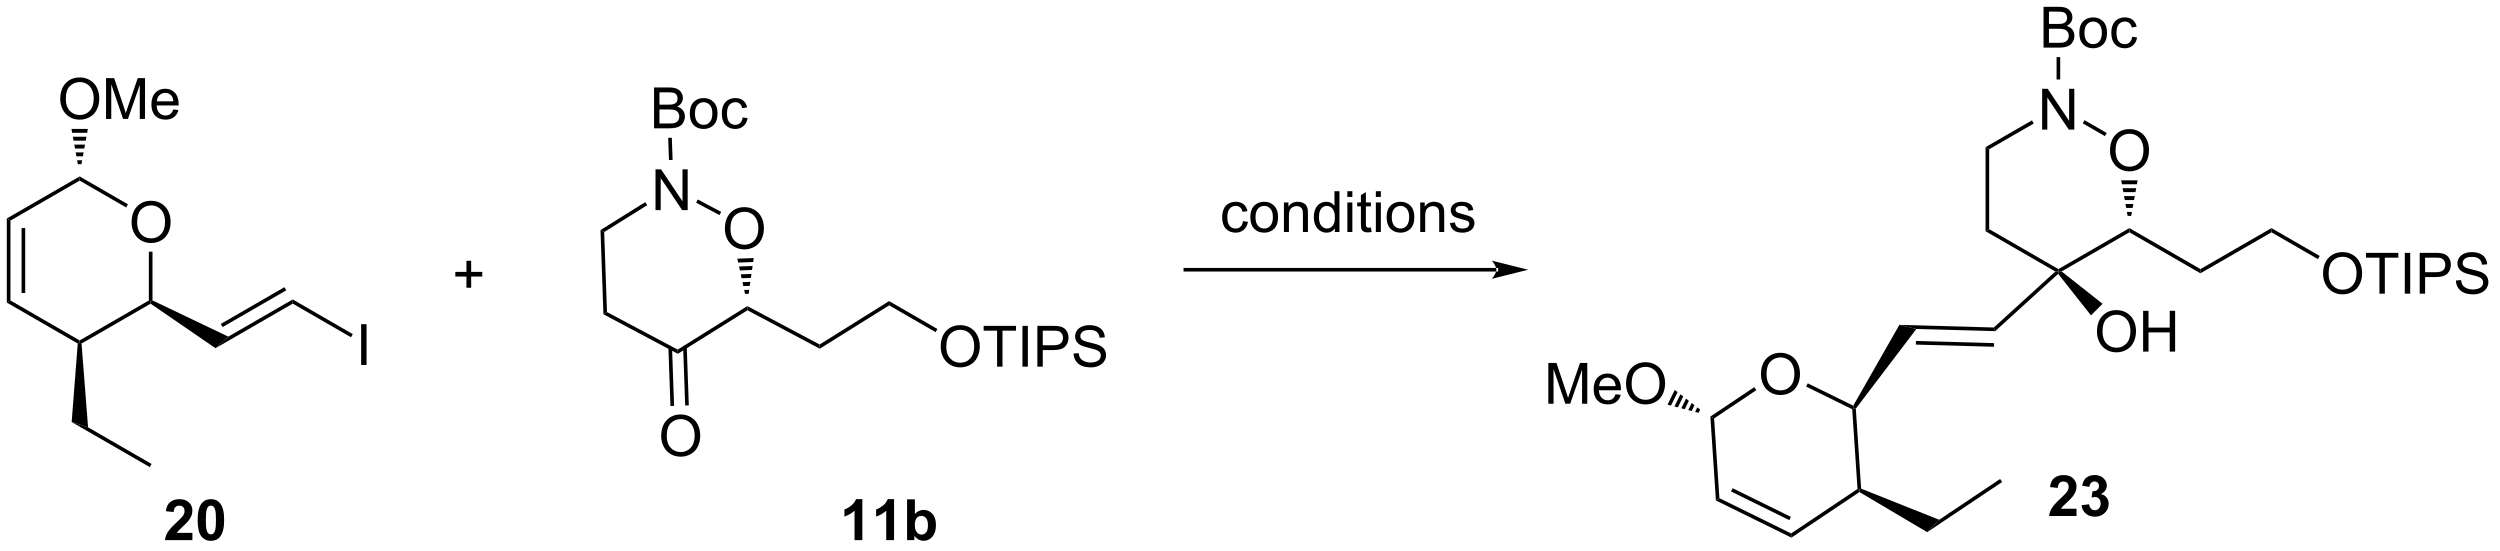 <?xml version="1.0" encoding="UTF-8"?>
<!DOCTYPE svg PUBLIC '-//W3C//DTD SVG 1.0//EN'
          'http://www.w3.org/TR/2001/REC-SVG-20010904/DTD/svg10.dtd'>
<svg stroke-dasharray="none" shape-rendering="auto" xmlns="http://www.w3.org/2000/svg" font-family="'Dialog'" text-rendering="auto" width="481" fill-opacity="1" color-interpolation="auto" color-rendering="auto" preserveAspectRatio="xMidYMid meet" font-size="12px" viewBox="0 0 481 106" fill="black" xmlns:xlink="http://www.w3.org/1999/xlink" stroke="black" image-rendering="auto" stroke-miterlimit="10" stroke-linecap="square" stroke-linejoin="miter" font-style="normal" stroke-width="1" height="106" stroke-dashoffset="0" font-weight="normal" stroke-opacity="1"
><!--Generated by the Batik Graphics2D SVG Generator--><defs id="genericDefs"
  /><g
  ><defs id="defs1"
    ><clipPath clipPathUnits="userSpaceOnUse" id="clipPath1"
      ><path d="M0.633 1.583 L360.845 1.583 L360.845 80.668 L0.633 80.668 L0.633 1.583 Z"
      /></clipPath
      ><clipPath clipPathUnits="userSpaceOnUse" id="clipPath2"
      ><path d="M46.307 44.865 L46.307 121.751 L396.503 121.751 L396.503 44.865 Z"
      /></clipPath
    ></defs
    ><g transform="scale(1.333,1.333) translate(-0.633,-1.583) matrix(1.029,0,0,1.029,-46.999,-44.565)"
    ><path d="M64.745 76.049 Q64.745 74.622 65.51 73.817 Q66.276 73.01 67.487 73.01 Q68.279 73.01 68.914 73.39 Q69.552 73.768 69.885 74.445 Q70.221 75.122 70.221 75.981 Q70.221 76.854 69.87 77.541 Q69.518 78.229 68.872 78.583 Q68.229 78.937 67.482 78.937 Q66.674 78.937 66.037 78.546 Q65.401 78.153 65.073 77.479 Q64.745 76.802 64.745 76.049 ZM65.526 76.059 Q65.526 77.096 66.081 77.692 Q66.638 78.286 67.479 78.286 Q68.333 78.286 68.885 77.684 Q69.44 77.083 69.44 75.979 Q69.44 75.278 69.203 74.757 Q68.966 74.236 68.51 73.95 Q68.057 73.661 67.49 73.661 Q66.685 73.661 66.104 74.216 Q65.526 74.768 65.526 76.059 Z" stroke="none" clip-path="url(#clipPath2)"
    /></g
    ><g transform="matrix(1.371,0,0,1.371,-63.509,-61.531)"
    ><path d="M47.279 75.541 L47.79 75.835 L47.79 87.049 L47.279 87.344 ZM49.351 76.884 L49.351 86.001 L49.861 86.001 L49.861 76.884 Z" stroke="none" clip-path="url(#clipPath2)"
    /></g
    ><g transform="matrix(1.371,0,0,1.371,-63.509,-61.531)"
    ><path d="M47.279 87.344 L47.79 87.049 L57.501 92.656 L57.501 92.951 L57.235 93.092 Z" stroke="none" clip-path="url(#clipPath2)"
    /></g
    ><g transform="matrix(1.371,0,0,1.371,-63.509,-61.531)"
    ><path d="M57.767 93.092 L57.501 92.951 L57.501 92.656 L67.213 87.049 L67.468 87.197 L67.457 87.498 Z" stroke="none" clip-path="url(#clipPath2)"
    /></g
    ><g transform="matrix(1.371,0,0,1.371,-63.509,-61.531)"
    ><path d="M67.723 87.037 L67.468 87.197 L67.213 87.049 L67.213 80.194 L67.723 80.194 Z" stroke="none" clip-path="url(#clipPath2)"
    /></g
    ><g transform="matrix(1.371,0,0,1.371,-63.509,-61.531)"
    ><path d="M64.278 73.552 L64.023 73.994 L57.501 70.228 L57.501 69.639 Z" stroke="none" clip-path="url(#clipPath2)"
    /></g
    ><g transform="matrix(1.371,0,0,1.371,-63.509,-61.531)"
    ><path d="M57.501 69.639 L57.501 70.228 L47.79 75.835 L47.279 75.541 Z" stroke="none" clip-path="url(#clipPath2)"
    /></g
    ><g transform="matrix(1.371,0,0,1.371,-63.509,-61.531)"
    ><path d="M54.778 58.786 Q54.778 57.359 55.544 56.554 Q56.309 55.747 57.52 55.747 Q58.312 55.747 58.947 56.127 Q59.585 56.505 59.919 57.182 Q60.255 57.859 60.255 58.718 Q60.255 59.591 59.903 60.278 Q59.551 60.966 58.906 61.32 Q58.262 61.674 57.515 61.674 Q56.708 61.674 56.07 61.283 Q55.434 60.89 55.106 60.216 Q54.778 59.538 54.778 58.786 ZM55.559 58.796 Q55.559 59.833 56.114 60.429 Q56.671 61.023 57.512 61.023 Q58.367 61.023 58.919 60.421 Q59.473 59.82 59.473 58.716 Q59.473 58.015 59.236 57.494 Q58.999 56.973 58.544 56.687 Q58.09 56.398 57.523 56.398 Q56.718 56.398 56.137 56.953 Q55.559 57.505 55.559 58.796 ZM61.206 61.575 L61.206 55.848 L62.347 55.848 L63.704 59.903 Q63.891 60.468 63.977 60.749 Q64.074 60.437 64.282 59.833 L65.652 55.848 L66.673 55.848 L66.673 61.575 L65.941 61.575 L65.941 56.781 L64.277 61.575 L63.594 61.575 L61.938 56.7 L61.938 61.575 L61.206 61.575 ZM70.644 60.239 L71.371 60.328 Q71.199 60.966 70.732 61.317 Q70.269 61.669 69.548 61.669 Q68.636 61.669 68.102 61.109 Q67.571 60.546 67.571 59.536 Q67.571 58.489 68.11 57.911 Q68.649 57.333 69.508 57.333 Q70.339 57.333 70.865 57.901 Q71.394 58.466 71.394 59.492 Q71.394 59.554 71.391 59.679 L68.298 59.679 Q68.337 60.364 68.683 60.729 Q69.032 61.091 69.55 61.091 Q69.938 61.091 70.212 60.888 Q70.485 60.684 70.644 60.239 ZM68.337 59.101 L70.652 59.101 Q70.605 58.578 70.386 58.317 Q70.05 57.911 69.516 57.911 Q69.032 57.911 68.701 58.236 Q68.371 58.559 68.337 59.101 Z" stroke="none" clip-path="url(#clipPath2)"
    /></g
    ><g transform="matrix(1.371,0,0,1.371,-63.509,-61.531)"
    ><path d="M57.246 67.921 L57.147 67.371 L57.856 67.371 L57.757 67.921 ZM57.047 66.821 L56.948 66.271 L58.055 66.271 L57.956 66.821 ZM56.848 65.721 L56.749 65.171 L58.254 65.171 L58.155 65.721 ZM56.649 64.621 L56.55 64.071 L58.453 64.071 L58.354 64.621 ZM56.45 63.521 L56.35 62.971 L58.652 62.971 L58.553 63.521 Z" stroke="none" clip-path="url(#clipPath2)"
    /></g
    ><g transform="matrix(1.371,0,0,1.371,-63.509,-61.531)"
    ><path d="M57.235 93.092 L57.501 92.951 L57.767 93.092 L58.682 104.847 L56.378 104.106 Z" stroke="none" clip-path="url(#clipPath2)"
    /></g
    ><g transform="matrix(1.371,0,0,1.371,-63.509,-61.531)"
    ><path d="M56.378 104.106 L58.682 104.847 L67.596 109.993 L67.341 110.435 Z" stroke="none" clip-path="url(#clipPath2)"
    /></g
    ><g transform="matrix(1.371,0,0,1.371,-63.509,-61.531)"
    ><path d="M67.457 87.498 L67.468 87.197 L67.723 87.037 L78.361 92.122 L76.567 93.747 Z" stroke="none" clip-path="url(#clipPath2)"
    /></g
    ><g transform="matrix(1.371,0,0,1.371,-63.509,-61.531)"
    ><path d="M73.323 119.659 L73.323 120.68 L69.476 120.68 Q69.539 120.102 69.851 119.584 Q70.164 119.065 71.086 118.211 Q71.828 117.518 71.995 117.274 Q72.221 116.933 72.221 116.602 Q72.221 116.235 72.023 116.037 Q71.828 115.839 71.479 115.839 Q71.135 115.839 70.932 116.047 Q70.729 116.253 70.698 116.735 L69.604 116.625 Q69.703 115.719 70.219 115.326 Q70.734 114.93 71.508 114.93 Q72.354 114.93 72.838 115.388 Q73.323 115.844 73.323 116.524 Q73.323 116.909 73.185 117.261 Q73.047 117.61 72.745 117.992 Q72.547 118.245 72.026 118.722 Q71.508 119.198 71.367 119.354 Q71.229 119.511 71.143 119.659 L73.323 119.659 ZM75.92 114.93 Q76.754 114.93 77.222 115.524 Q77.78 116.227 77.78 117.854 Q77.78 119.479 77.217 120.19 Q76.754 120.779 75.92 120.779 Q75.085 120.779 74.572 120.136 Q74.061 119.492 74.061 117.844 Q74.061 116.227 74.624 115.516 Q75.09 114.93 75.92 114.93 ZM75.92 115.839 Q75.722 115.839 75.566 115.966 Q75.41 116.094 75.324 116.422 Q75.21 116.847 75.21 117.854 Q75.21 118.862 75.311 119.24 Q75.413 119.617 75.566 119.742 Q75.722 119.867 75.92 119.867 Q76.121 119.867 76.277 119.74 Q76.433 119.612 76.519 119.284 Q76.631 118.862 76.631 117.854 Q76.631 116.847 76.53 116.472 Q76.428 116.094 76.275 115.966 Q76.121 115.839 75.92 115.839 Z" stroke="none" clip-path="url(#clipPath2)"
    /></g
    ><g transform="matrix(1.371,0,0,1.371,-63.509,-61.531)"
    ><path d="M130.591 77.169 L131.112 77.445 L131.505 88.672 L131.005 88.984 Z" stroke="none" clip-path="url(#clipPath2)"
    /></g
    ><g transform="matrix(1.371,0,0,1.371,-63.509,-61.531)"
    ><path d="M131.005 88.984 L131.505 88.672 L141.424 93.945 L141.444 94.534 Z" stroke="none" clip-path="url(#clipPath2)"
    /></g
    ><g transform="matrix(1.371,0,0,1.371,-63.509,-61.531)"
    ><path d="M141.444 94.534 L141.424 93.945 L151.2 87.835 L151.22 88.424 Z" stroke="none" clip-path="url(#clipPath2)"
    /></g
    ><g transform="matrix(1.371,0,0,1.371,-63.509,-61.531)"
    ><path d="M151.22 88.424 L151.2 87.835 L161.344 93.228 L161.365 93.817 Z" stroke="none" clip-path="url(#clipPath2)"
    /></g
    ><g transform="matrix(1.371,0,0,1.371,-63.509,-61.531)"
    ><path d="M139.113 106.082 Q139.113 104.655 139.878 103.851 Q140.644 103.043 141.855 103.043 Q142.647 103.043 143.282 103.424 Q143.92 103.801 144.253 104.478 Q144.589 105.155 144.589 106.015 Q144.589 106.887 144.238 107.575 Q143.886 108.262 143.24 108.616 Q142.597 108.97 141.85 108.97 Q141.042 108.97 140.405 108.58 Q139.769 108.186 139.441 107.512 Q139.113 106.835 139.113 106.082 ZM139.894 106.093 Q139.894 107.129 140.449 107.726 Q141.006 108.319 141.847 108.319 Q142.701 108.319 143.253 107.718 Q143.808 107.116 143.808 106.012 Q143.808 105.311 143.571 104.791 Q143.334 104.27 142.878 103.983 Q142.425 103.694 141.858 103.694 Q141.053 103.694 140.472 104.249 Q139.894 104.801 139.894 106.093 Z" stroke="none" clip-path="url(#clipPath2)"
    /></g
    ><g transform="matrix(1.371,0,0,1.371,-63.509,-61.531)"
    ><path d="M140.125 93.688 L140.411 101.859 L140.921 101.841 L140.635 93.67 ZM142.192 93.615 L142.478 101.787 L142.988 101.769 L142.702 93.597 Z" stroke="none" clip-path="url(#clipPath2)"
    /></g
    ><g transform="matrix(1.371,0,0,1.371,-63.509,-61.531)"
    ><path d="M161.365 93.817 L161.344 93.228 L171.092 87.135 L171.103 87.731 Z" stroke="none" clip-path="url(#clipPath2)"
    /></g
    ><g transform="matrix(1.371,0,0,1.371,-63.509,-61.531)"
    ><path d="M178.341 93.548 Q178.341 92.121 179.107 91.317 Q179.872 90.509 181.083 90.509 Q181.875 90.509 182.51 90.889 Q183.148 91.267 183.482 91.944 Q183.818 92.621 183.818 93.481 Q183.818 94.353 183.466 95.04 Q183.114 95.728 182.469 96.082 Q181.825 96.436 181.078 96.436 Q180.271 96.436 179.633 96.046 Q178.997 95.653 178.669 94.978 Q178.341 94.301 178.341 93.548 ZM179.122 93.559 Q179.122 94.595 179.677 95.192 Q180.234 95.785 181.075 95.785 Q181.93 95.785 182.482 95.184 Q183.036 94.582 183.036 93.478 Q183.036 92.778 182.799 92.257 Q182.562 91.736 182.107 91.449 Q181.654 91.16 181.086 91.16 Q180.281 91.16 179.7 91.715 Q179.122 92.267 179.122 93.559 ZM186.251 96.337 L186.251 91.285 L184.363 91.285 L184.363 90.611 L188.902 90.611 L188.902 91.285 L187.009 91.285 L187.009 96.337 L186.251 96.337 ZM189.81 96.337 L189.81 90.611 L190.568 90.611 L190.568 96.337 L189.81 96.337 ZM191.902 96.337 L191.902 90.611 L194.064 90.611 Q194.634 90.611 194.934 90.665 Q195.355 90.736 195.639 90.934 Q195.926 91.129 196.1 91.486 Q196.275 91.84 196.275 92.267 Q196.275 92.996 195.809 93.504 Q195.345 94.009 194.129 94.009 L192.66 94.009 L192.66 96.337 L191.902 96.337 ZM192.66 93.332 L194.142 93.332 Q194.876 93.332 195.184 93.059 Q195.493 92.785 195.493 92.29 Q195.493 91.931 195.311 91.676 Q195.129 91.418 194.832 91.337 Q194.642 91.285 194.126 91.285 L192.66 91.285 L192.66 93.332 ZM196.98 94.496 L197.696 94.434 Q197.746 94.863 197.931 95.139 Q198.118 95.415 198.509 95.585 Q198.9 95.754 199.387 95.754 Q199.821 95.754 200.152 95.626 Q200.486 95.496 200.647 95.272 Q200.809 95.048 200.809 94.783 Q200.809 94.512 200.652 94.311 Q200.496 94.111 200.137 93.973 Q199.907 93.884 199.118 93.694 Q198.329 93.504 198.012 93.337 Q197.603 93.121 197.4 92.804 Q197.199 92.486 197.199 92.09 Q197.199 91.658 197.444 91.28 Q197.691 90.903 198.163 90.707 Q198.637 90.512 199.215 90.512 Q199.853 90.512 200.337 90.718 Q200.824 90.923 201.084 91.322 Q201.347 91.72 201.368 92.223 L200.642 92.278 Q200.582 91.736 200.243 91.46 Q199.907 91.181 199.246 91.181 Q198.559 91.181 198.243 91.434 Q197.931 91.684 197.931 92.04 Q197.931 92.348 198.152 92.548 Q198.371 92.746 199.296 92.957 Q200.22 93.165 200.564 93.322 Q201.064 93.551 201.301 93.905 Q201.54 94.259 201.54 94.72 Q201.54 95.176 201.277 95.582 Q201.017 95.986 200.525 96.212 Q200.035 96.436 199.423 96.436 Q198.644 96.436 198.118 96.21 Q197.595 95.981 197.296 95.528 Q196.996 95.072 196.98 94.496 Z" stroke="none" clip-path="url(#clipPath2)"
    /></g
    ><g transform="matrix(1.371,0,0,1.371,-63.509,-61.531)"
    ><path d="M171.103 87.731 L171.092 87.135 L177.875 91.051 L177.619 91.493 Z" stroke="none" clip-path="url(#clipPath2)"
    /></g
    ><g transform="matrix(1.371,0,0,1.371,-63.509,-61.531)"
    ><path d="M138.315 74.368 L138.315 68.641 L139.094 68.641 L142.102 73.136 L142.102 68.641 L142.828 68.641 L142.828 74.368 L142.049 74.368 L139.042 69.868 L139.042 74.368 L138.315 74.368 Z" stroke="none" clip-path="url(#clipPath2)"
    /></g
    ><g transform="matrix(1.371,0,0,1.371,-63.509,-61.531)"
    ><path d="M131.112 77.445 L130.591 77.169 L136.876 73.241 L137.147 73.674 Z" stroke="none" clip-path="url(#clipPath2)"
    /></g
    ><g transform="matrix(1.371,0,0,1.371,-63.509,-61.531)"
    ><path d="M148.05 76.99 Q148.05 75.563 148.816 74.758 Q149.582 73.951 150.792 73.951 Q151.584 73.951 152.22 74.331 Q152.857 74.709 153.191 75.386 Q153.527 76.063 153.527 76.922 Q153.527 77.795 153.175 78.482 Q152.824 79.17 152.178 79.524 Q151.535 79.878 150.787 79.878 Q149.98 79.878 149.342 79.487 Q148.707 79.094 148.378 78.42 Q148.05 77.743 148.05 76.99 ZM148.832 77 Q148.832 78.037 149.386 78.633 Q149.944 79.227 150.785 79.227 Q151.639 79.227 152.191 78.625 Q152.745 78.024 152.745 76.92 Q152.745 76.219 152.509 75.698 Q152.272 75.177 151.816 74.891 Q151.363 74.602 150.795 74.602 Q149.99 74.602 149.41 75.157 Q148.832 75.709 148.832 77 Z" stroke="none" clip-path="url(#clipPath2)"
    /></g
    ><g transform="matrix(1.371,0,0,1.371,-63.509,-61.531)"
    ><path d="M144.015 73.325 L144.255 72.875 L147.532 74.617 L147.292 75.067 Z" stroke="none" clip-path="url(#clipPath2)"
    /></g
    ><g transform="matrix(1.371,0,0,1.371,-63.509,-61.531)"
    ><path d="M152.095 81.093 L152.016 81.651 L149.915 81.73 L149.795 81.181 ZM151.938 82.208 L151.859 82.765 L150.156 82.83 L150.036 82.28 ZM151.781 83.322 L151.702 83.88 L150.397 83.929 L150.276 83.379 ZM151.624 84.437 L151.545 84.994 L150.638 85.028 L150.517 84.479 ZM151.467 85.551 L151.388 86.109 L150.879 86.128 L150.758 85.578 Z" stroke="none" clip-path="url(#clipPath2)"
    /></g
    ><g transform="matrix(1.371,0,0,1.371,-63.509,-61.531)"
    ><path d="M138.11 62.886 L138.11 57.159 L140.259 57.159 Q140.915 57.159 141.311 57.334 Q141.709 57.505 141.933 57.867 Q142.157 58.229 142.157 58.623 Q142.157 58.99 141.957 59.315 Q141.759 59.638 141.358 59.839 Q141.876 59.99 142.155 60.357 Q142.436 60.724 142.436 61.224 Q142.436 61.628 142.264 61.974 Q142.095 62.318 141.845 62.505 Q141.595 62.693 141.217 62.789 Q140.842 62.886 140.295 62.886 L138.11 62.886 ZM138.868 59.565 L140.108 59.565 Q140.61 59.565 140.829 59.498 Q141.118 59.412 141.264 59.214 Q141.412 59.013 141.412 58.714 Q141.412 58.427 141.274 58.211 Q141.139 57.995 140.884 57.914 Q140.631 57.834 140.014 57.834 L138.868 57.834 L138.868 59.565 ZM138.868 62.209 L140.295 62.209 Q140.662 62.209 140.811 62.182 Q141.071 62.136 141.246 62.026 Q141.423 61.917 141.535 61.709 Q141.649 61.498 141.649 61.224 Q141.649 60.904 141.485 60.669 Q141.321 60.432 141.03 60.336 Q140.741 60.24 140.194 60.24 L138.868 60.24 L138.868 62.209 ZM143.126 60.81 Q143.126 59.659 143.767 59.104 Q144.303 58.643 145.071 58.643 Q145.928 58.643 146.47 59.203 Q147.014 59.763 147.014 60.753 Q147.014 61.552 146.772 62.013 Q146.532 62.471 146.074 62.727 Q145.616 62.979 145.071 62.979 Q144.202 62.979 143.662 62.422 Q143.126 61.862 143.126 60.81 ZM143.85 60.81 Q143.85 61.607 144.196 62.005 Q144.545 62.401 145.071 62.401 Q145.595 62.401 145.941 62.003 Q146.29 61.604 146.29 60.787 Q146.29 60.018 145.941 59.623 Q145.592 59.224 145.071 59.224 Q144.545 59.224 144.196 59.62 Q143.85 60.013 143.85 60.81 ZM150.544 61.365 L151.237 61.456 Q151.122 62.169 150.656 62.576 Q150.19 62.979 149.51 62.979 Q148.659 62.979 148.14 62.422 Q147.622 61.865 147.622 60.826 Q147.622 60.154 147.844 59.651 Q148.067 59.146 148.523 58.896 Q148.979 58.643 149.513 58.643 Q150.19 58.643 150.62 58.985 Q151.049 59.326 151.169 59.956 L150.487 60.06 Q150.388 59.643 150.14 59.432 Q149.893 59.221 149.541 59.221 Q149.01 59.221 148.677 59.602 Q148.346 59.982 148.346 60.807 Q148.346 61.643 148.666 62.024 Q148.987 62.401 149.502 62.401 Q149.916 62.401 150.192 62.149 Q150.471 61.893 150.544 61.365 Z" stroke="none" clip-path="url(#clipPath2)"
    /></g
    ><g transform="matrix(1.371,0,0,1.371,-63.509,-61.531)"
    ><path d="M140.713 67.321 L140.203 67.338 L140.095 64.229 L140.604 64.211 Z" stroke="none" clip-path="url(#clipPath2)"
    /></g
    ><g transform="matrix(1.371,0,0,1.371,-63.509,-61.531)"
    ><path d="M167.341 120.68 L166.244 120.68 L166.244 116.542 Q165.643 117.104 164.825 117.375 L164.825 116.378 Q165.255 116.237 165.757 115.847 Q166.263 115.453 166.45 114.93 L167.341 114.93 L167.341 120.68 ZM171.79 120.68 L170.694 120.68 L170.694 116.542 Q170.092 117.104 169.274 117.375 L169.274 116.378 Q169.704 116.237 170.207 115.847 Q170.712 115.453 170.899 114.93 L171.79 114.93 L171.79 120.68 ZM173.619 120.68 L173.619 114.953 L174.716 114.953 L174.716 117.016 Q175.224 116.438 175.919 116.438 Q176.677 116.438 177.172 116.987 Q177.669 117.534 177.669 118.563 Q177.669 119.625 177.164 120.201 Q176.658 120.774 175.935 120.774 Q175.58 120.774 175.234 120.597 Q174.888 120.417 174.638 120.07 L174.638 120.68 L173.619 120.68 ZM174.708 118.516 Q174.708 119.159 174.911 119.469 Q175.197 119.906 175.669 119.906 Q176.033 119.906 176.289 119.597 Q176.544 119.284 176.544 118.617 Q176.544 117.906 176.286 117.591 Q176.028 117.276 175.627 117.276 Q175.231 117.276 174.968 117.584 Q174.708 117.891 174.708 118.516 Z" stroke="none" clip-path="url(#clipPath2)"
    /></g
    ><g transform="matrix(1.371,0,0,1.371,-63.509,-61.531)"
    ><path d="M220.759 75.917 L221.452 76.008 Q221.337 76.722 220.871 77.128 Q220.405 77.531 219.725 77.531 Q218.874 77.531 218.356 76.974 Q217.837 76.417 217.837 75.378 Q217.837 74.706 218.059 74.203 Q218.283 73.698 218.738 73.448 Q219.194 73.196 219.728 73.196 Q220.405 73.196 220.835 73.537 Q221.264 73.878 221.384 74.508 L220.702 74.612 Q220.603 74.196 220.356 73.985 Q220.108 73.774 219.757 73.774 Q219.225 73.774 218.892 74.154 Q218.561 74.534 218.561 75.36 Q218.561 76.196 218.882 76.576 Q219.202 76.953 219.718 76.953 Q220.132 76.953 220.408 76.701 Q220.686 76.446 220.759 75.917 ZM221.79 75.362 Q221.79 74.211 222.431 73.656 Q222.968 73.196 223.736 73.196 Q224.593 73.196 225.134 73.755 Q225.678 74.315 225.678 75.305 Q225.678 76.105 225.436 76.565 Q225.197 77.024 224.738 77.279 Q224.28 77.531 223.736 77.531 Q222.866 77.531 222.327 76.974 Q221.79 76.414 221.79 75.362 ZM222.514 75.362 Q222.514 76.159 222.861 76.558 Q223.21 76.953 223.736 76.953 Q224.259 76.953 224.606 76.555 Q224.954 76.156 224.954 75.339 Q224.954 74.571 224.606 74.175 Q224.257 73.776 223.736 73.776 Q223.21 73.776 222.861 74.172 Q222.514 74.565 222.514 75.362 ZM226.503 77.438 L226.503 73.289 L227.136 73.289 L227.136 73.878 Q227.591 73.196 228.456 73.196 Q228.831 73.196 229.143 73.331 Q229.458 73.464 229.615 73.683 Q229.771 73.901 229.833 74.203 Q229.873 74.399 229.873 74.886 L229.873 77.438 L229.169 77.438 L229.169 74.914 Q229.169 74.485 229.086 74.271 Q229.005 74.058 228.797 73.933 Q228.589 73.805 228.307 73.805 Q227.857 73.805 227.531 74.091 Q227.206 74.375 227.206 75.172 L227.206 77.438 L226.503 77.438 ZM233.642 77.438 L233.642 76.914 Q233.249 77.531 232.483 77.531 Q231.986 77.531 231.569 77.258 Q231.155 76.985 230.926 76.495 Q230.697 76.003 230.697 75.368 Q230.697 74.745 230.902 74.24 Q231.111 73.735 231.525 73.466 Q231.939 73.196 232.452 73.196 Q232.827 73.196 233.119 73.355 Q233.413 73.511 233.595 73.766 L233.595 71.711 L234.296 71.711 L234.296 77.438 L233.642 77.438 ZM231.421 75.368 Q231.421 76.164 231.757 76.56 Q232.093 76.953 232.548 76.953 Q233.009 76.953 233.332 76.576 Q233.655 76.198 233.655 75.425 Q233.655 74.573 233.327 74.175 Q232.999 73.776 232.517 73.776 Q232.048 73.776 231.733 74.159 Q231.421 74.542 231.421 75.368 ZM235.404 72.519 L235.404 71.711 L236.107 71.711 L236.107 72.519 L235.404 72.519 ZM235.404 77.438 L235.404 73.289 L236.107 73.289 L236.107 77.438 L235.404 77.438 ZM238.712 76.808 L238.814 77.43 Q238.517 77.493 238.283 77.493 Q237.9 77.493 237.689 77.373 Q237.478 77.25 237.392 77.052 Q237.306 76.855 237.306 76.222 L237.306 73.836 L236.79 73.836 L236.79 73.289 L237.306 73.289 L237.306 72.261 L238.007 71.839 L238.007 73.289 L238.712 73.289 L238.712 73.836 L238.007 73.836 L238.007 76.261 Q238.007 76.563 238.043 76.649 Q238.079 76.735 238.163 76.787 Q238.249 76.836 238.405 76.836 Q238.522 76.836 238.712 76.808 ZM239.404 72.519 L239.404 71.711 L240.107 71.711 L240.107 72.519 L239.404 72.519 ZM239.404 77.438 L239.404 73.289 L240.107 73.289 L240.107 77.438 L239.404 77.438 ZM240.915 75.362 Q240.915 74.211 241.556 73.656 Q242.093 73.196 242.861 73.196 Q243.718 73.196 244.259 73.755 Q244.803 74.315 244.803 75.305 Q244.803 76.105 244.561 76.565 Q244.322 77.024 243.863 77.279 Q243.405 77.531 242.861 77.531 Q241.991 77.531 241.452 76.974 Q240.915 76.414 240.915 75.362 ZM241.639 75.362 Q241.639 76.159 241.986 76.558 Q242.335 76.953 242.861 76.953 Q243.384 76.953 243.731 76.555 Q244.079 76.156 244.079 75.339 Q244.079 74.571 243.731 74.175 Q243.382 73.776 242.861 73.776 Q242.335 73.776 241.986 74.172 Q241.639 74.565 241.639 75.362 ZM245.628 77.438 L245.628 73.289 L246.261 73.289 L246.261 73.878 Q246.716 73.196 247.581 73.196 Q247.956 73.196 248.268 73.331 Q248.583 73.464 248.74 73.683 Q248.896 73.901 248.958 74.203 Q248.998 74.399 248.998 74.886 L248.998 77.438 L248.294 77.438 L248.294 74.914 Q248.294 74.485 248.211 74.271 Q248.13 74.058 247.922 73.933 Q247.714 73.805 247.432 73.805 Q246.982 73.805 246.656 74.091 Q246.331 74.375 246.331 75.172 L246.331 77.438 L245.628 77.438 ZM249.796 76.198 L250.491 76.089 Q250.548 76.508 250.816 76.732 Q251.085 76.953 251.564 76.953 Q252.048 76.953 252.283 76.755 Q252.517 76.558 252.517 76.292 Q252.517 76.055 252.311 75.917 Q252.165 75.823 251.593 75.68 Q250.819 75.485 250.52 75.341 Q250.22 75.198 250.066 74.948 Q249.913 74.696 249.913 74.391 Q249.913 74.112 250.038 73.878 Q250.165 73.641 250.384 73.485 Q250.548 73.362 250.832 73.279 Q251.116 73.196 251.439 73.196 Q251.928 73.196 252.296 73.336 Q252.665 73.477 252.84 73.716 Q253.017 73.956 253.085 74.36 L252.397 74.453 Q252.35 74.133 252.124 73.953 Q251.9 73.774 251.491 73.774 Q251.007 73.774 250.798 73.935 Q250.593 74.094 250.593 74.308 Q250.593 74.446 250.678 74.555 Q250.764 74.667 250.947 74.743 Q251.053 74.781 251.569 74.922 Q252.314 75.12 252.608 75.248 Q252.905 75.375 253.072 75.618 Q253.241 75.86 253.241 76.219 Q253.241 76.571 253.035 76.88 Q252.829 77.19 252.441 77.362 Q252.056 77.531 251.569 77.531 Q250.759 77.531 250.335 77.196 Q249.913 76.86 249.796 76.198 Z" stroke="none" clip-path="url(#clipPath2)"
    /></g
    ><g transform="matrix(1.371,0,0,1.371,-63.509,-61.531)"
    ><path d="M111.781 85.261 L111.781 83.691 L110.221 83.691 L110.221 83.035 L111.781 83.035 L111.781 81.477 L112.445 81.477 L112.445 83.035 L114.002 83.035 L114.002 83.691 L112.445 83.691 L112.445 85.261 L111.781 85.261 Z" stroke="none" clip-path="url(#clipPath2)"
    /></g
    ><g transform="matrix(1.371,0,0,1.371,-63.509,-61.531)"
    ><path d="M293.449 97.428 Q293.449 96.001 294.215 95.197 Q294.98 94.389 296.191 94.389 Q296.983 94.389 297.618 94.77 Q298.256 95.147 298.59 95.824 Q298.926 96.501 298.926 97.361 Q298.926 98.233 298.574 98.921 Q298.223 99.608 297.577 99.962 Q296.933 100.317 296.186 100.317 Q295.379 100.317 294.741 99.926 Q294.105 99.533 293.777 98.858 Q293.449 98.181 293.449 97.428 ZM294.23 97.439 Q294.23 98.475 294.785 99.072 Q295.342 99.665 296.183 99.665 Q297.038 99.665 297.59 99.064 Q298.144 98.462 298.144 97.358 Q298.144 96.658 297.907 96.137 Q297.67 95.616 297.215 95.33 Q296.762 95.04 296.194 95.04 Q295.389 95.04 294.808 95.595 Q294.23 96.147 294.23 97.439 Z" stroke="none" clip-path="url(#clipPath2)"
    /></g
    ><g transform="matrix(1.371,0,0,1.371,-63.509,-61.531)"
    ><path d="M287.128 115.118 L287.618 114.79 L297.68 119.74 L297.719 120.328 ZM289.248 113.852 L297.428 117.876 L297.653 117.419 L289.473 113.394 Z" stroke="none" clip-path="url(#clipPath2)"
    /></g
    ><g transform="matrix(1.371,0,0,1.371,-63.509,-61.531)"
    ><path d="M297.719 120.328 L297.68 119.74 L306.998 113.501 L307.262 113.631 L307.271 113.932 Z" stroke="none" clip-path="url(#clipPath2)"
    /></g
    ><g transform="matrix(1.371,0,0,1.371,-63.509,-61.531)"
    ><path d="M307.506 113.455 L307.262 113.631 L306.998 113.501 L306.254 102.312 L306.499 102.148 L306.76 102.226 Z" stroke="none" clip-path="url(#clipPath2)"
    /></g
    ><g transform="matrix(1.371,0,0,1.371,-63.509,-61.531)"
    ><path d="M306.397 101.814 L306.499 102.148 L306.254 102.312 L299.79 99.132 L300.016 98.674 Z" stroke="none" clip-path="url(#clipPath2)"
    /></g
    ><g transform="matrix(1.371,0,0,1.371,-63.509,-61.531)"
    ><path d="M292.51 99.213 L292.794 99.637 L286.873 103.6 L286.345 103.34 Z" stroke="none" clip-path="url(#clipPath2)"
    /></g
    ><g transform="matrix(1.371,0,0,1.371,-63.509,-61.531)"
    ><path d="M286.345 103.34 L286.873 103.6 L287.618 114.79 L287.128 115.118 Z" stroke="none" clip-path="url(#clipPath2)"
    /></g
    ><g transform="matrix(1.371,0,0,1.371,-63.509,-61.531)"
    ><path d="M263.609 101.54 L263.609 95.813 L264.749 95.813 L266.106 99.868 Q266.294 100.433 266.38 100.715 Q266.476 100.402 266.684 99.798 L268.054 95.813 L269.075 95.813 L269.075 101.54 L268.343 101.54 L268.343 96.746 L266.679 101.54 L265.997 101.54 L264.341 96.665 L264.341 101.54 L263.609 101.54 ZM273.046 100.204 L273.773 100.293 Q273.601 100.931 273.135 101.282 Q272.671 101.634 271.95 101.634 Q271.038 101.634 270.505 101.074 Q269.973 100.511 269.973 99.501 Q269.973 98.454 270.512 97.876 Q271.051 97.298 271.911 97.298 Q272.742 97.298 273.268 97.865 Q273.796 98.431 273.796 99.457 Q273.796 99.519 273.794 99.644 L270.7 99.644 Q270.739 100.329 271.085 100.694 Q271.434 101.056 271.952 101.056 Q272.341 101.056 272.614 100.853 Q272.887 100.649 273.046 100.204 ZM270.739 99.066 L273.054 99.066 Q273.007 98.543 272.788 98.282 Q272.452 97.876 271.919 97.876 Q271.434 97.876 271.103 98.201 Q270.773 98.524 270.739 99.066 ZM274.516 98.751 Q274.516 97.324 275.282 96.519 Q276.048 95.712 277.259 95.712 Q278.05 95.712 278.686 96.092 Q279.324 96.47 279.657 97.147 Q279.993 97.824 279.993 98.683 Q279.993 99.556 279.641 100.243 Q279.29 100.931 278.644 101.285 Q278.001 101.639 277.253 101.639 Q276.446 101.639 275.808 101.248 Q275.173 100.855 274.844 100.181 Q274.516 99.504 274.516 98.751 ZM275.298 98.761 Q275.298 99.798 275.852 100.394 Q276.409 100.988 277.251 100.988 Q278.105 100.988 278.657 100.386 Q279.212 99.785 279.212 98.681 Q279.212 97.98 278.975 97.459 Q278.738 96.938 278.282 96.652 Q277.829 96.363 277.261 96.363 Q276.456 96.363 275.876 96.918 Q275.298 97.47 275.298 98.761 Z" stroke="none" clip-path="url(#clipPath2)"
    /></g
    ><g transform="matrix(1.371,0,0,1.371,-63.509,-61.531)"
    ><path d="M284.691 102.811 L284.207 102.684 L284.52 102.047 L284.916 102.353 ZM283.723 102.557 L283.24 102.43 L283.729 101.436 L284.124 101.742 ZM282.756 102.303 L282.272 102.176 L282.937 100.825 L283.333 101.131 ZM281.789 102.049 L281.305 101.922 L282.145 100.214 L282.541 100.519 ZM280.822 101.795 L280.338 101.668 L281.354 99.602 L281.75 99.908 Z" stroke="none" clip-path="url(#clipPath2)"
    /></g
    ><g transform="matrix(1.371,0,0,1.371,-63.509,-61.531)"
    ><path d="M307.271 113.932 L307.262 113.631 L307.506 113.455 L318.458 117.823 L316.776 119.564 Z" stroke="none" clip-path="url(#clipPath2)"
    /></g
    ><g transform="matrix(1.371,0,0,1.371,-63.509,-61.531)"
    ><path d="M316.776 119.564 L318.458 117.823 L327.01 112.097 L327.294 112.521 Z" stroke="none" clip-path="url(#clipPath2)"
    /></g
    ><g transform="matrix(1.371,0,0,1.371,-63.509,-61.531)"
    ><path d="M306.76 102.226 L306.499 102.148 L306.397 101.814 L312.876 90.471 L315.257 91.048 Z" stroke="none" clip-path="url(#clipPath2)"
    /></g
    ><g transform="matrix(1.371,0,0,1.371,-63.509,-61.531)"
    ><path d="M315.257 91.048 L312.876 90.471 L326.124 90.839 L326.315 91.355 ZM315.184 93.241 L326.152 93.545 L326.166 93.035 L315.199 92.731 Z" stroke="none" clip-path="url(#clipPath2)"
    /></g
    ><g transform="matrix(1.371,0,0,1.371,-63.509,-61.531)"
    ><path d="M326.315 91.355 L326.124 90.839 L334.758 82.986 L335.188 82.94 L335.159 83.311 Z" stroke="none" clip-path="url(#clipPath2)"
    /></g
    ><g transform="matrix(1.371,0,0,1.371,-63.509,-61.531)"
    ><path d="M342.432 66.037 Q342.432 64.611 343.197 63.806 Q343.963 62.998 345.174 62.998 Q345.966 62.998 346.601 63.379 Q347.239 63.756 347.572 64.433 Q347.908 65.111 347.908 65.97 Q347.908 66.842 347.557 67.53 Q347.205 68.217 346.559 68.571 Q345.916 68.926 345.169 68.926 Q344.361 68.926 343.723 68.535 Q343.088 68.142 342.76 67.467 Q342.432 66.79 342.432 66.037 ZM343.213 66.048 Q343.213 67.084 343.768 67.681 Q344.325 68.275 345.166 68.275 Q346.02 68.275 346.572 67.673 Q347.127 67.071 347.127 65.967 Q347.127 65.267 346.89 64.746 Q346.653 64.225 346.197 63.939 Q345.744 63.65 345.176 63.65 Q344.372 63.65 343.791 64.204 Q343.213 64.756 343.213 66.048 Z" stroke="none" clip-path="url(#clipPath2)"
    /></g
    ><g transform="matrix(1.371,0,0,1.371,-63.509,-61.531)"
    ><path d="M332.909 63.072 L332.909 57.346 L333.688 57.346 L336.695 61.84 L336.695 57.346 L337.422 57.346 L337.422 63.072 L336.643 63.072 L333.635 58.572 L333.635 63.072 L332.909 63.072 Z" stroke="none" clip-path="url(#clipPath2)"
    /></g
    ><g transform="matrix(1.371,0,0,1.371,-63.509,-61.531)"
    ><path d="M335.64 82.973 L335.188 82.94 L335.188 82.645 L345.155 76.891 L345.155 77.48 Z" stroke="none" clip-path="url(#clipPath2)"
    /></g
    ><g transform="matrix(1.371,0,0,1.371,-63.509,-61.531)"
    ><path d="M344.9 75.173 L344.8 74.618 L345.51 74.618 L345.41 75.173 ZM344.701 74.064 L344.601 73.509 L345.709 73.509 L345.609 74.064 ZM344.502 72.955 L344.402 72.4 L345.908 72.4 L345.808 72.955 ZM344.303 71.846 L344.203 71.292 L346.107 71.292 L346.007 71.846 ZM344.104 70.737 L344.004 70.183 L346.306 70.183 L346.206 70.737 Z" stroke="none" clip-path="url(#clipPath2)"
    /></g
    ><g transform="matrix(1.371,0,0,1.371,-63.509,-61.531)"
    ><path d="M341.965 63.54 L341.71 63.982 L338.601 62.187 L338.856 61.745 Z" stroke="none" clip-path="url(#clipPath2)"
    /></g
    ><g transform="matrix(1.371,0,0,1.371,-63.509,-61.531)"
    ><path d="M331.477 61.77 L331.733 62.212 L325.476 65.824 L324.966 65.529 Z" stroke="none" clip-path="url(#clipPath2)"
    /></g
    ><g transform="matrix(1.371,0,0,1.371,-63.509,-61.531)"
    ><path d="M324.966 65.529 L325.476 65.824 L325.476 77.038 L324.966 77.332 Z" stroke="none" clip-path="url(#clipPath2)"
    /></g
    ><g transform="matrix(1.371,0,0,1.371,-63.509,-61.531)"
    ><path d="M324.966 77.332 L325.476 77.038 L335.188 82.645 L335.188 82.94 L334.758 82.986 Z" stroke="none" clip-path="url(#clipPath2)"
    /></g
    ><g transform="matrix(1.371,0,0,1.371,-63.509,-61.531)"
    ><path d="M340.603 91.438 Q340.603 90.011 341.368 89.207 Q342.134 88.399 343.345 88.399 Q344.137 88.399 344.772 88.779 Q345.41 89.157 345.743 89.834 Q346.079 90.511 346.079 91.371 Q346.079 92.243 345.728 92.93 Q345.376 93.618 344.73 93.972 Q344.087 94.326 343.34 94.326 Q342.532 94.326 341.894 93.936 Q341.259 93.543 340.931 92.868 Q340.603 92.191 340.603 91.438 ZM341.384 91.449 Q341.384 92.485 341.939 93.082 Q342.496 93.675 343.337 93.675 Q344.191 93.675 344.743 93.074 Q345.298 92.472 345.298 91.368 Q345.298 90.668 345.061 90.147 Q344.824 89.626 344.368 89.339 Q343.915 89.05 343.348 89.05 Q342.543 89.05 341.962 89.605 Q341.384 90.157 341.384 91.449 ZM347.078 94.227 L347.078 88.501 L347.836 88.501 L347.836 90.852 L350.812 90.852 L350.812 88.501 L351.57 88.501 L351.57 94.227 L350.812 94.227 L350.812 91.527 L347.836 91.527 L347.836 94.227 L347.078 94.227 Z" stroke="none" clip-path="url(#clipPath2)"
    /></g
    ><g transform="matrix(1.371,0,0,1.371,-63.509,-61.531)"
    ><path d="M335.159 83.311 L335.188 82.94 L335.64 82.973 L341.387 87.511 L339.76 89.139 Z" stroke="none" clip-path="url(#clipPath2)"
    /></g
    ><g transform="matrix(1.371,0,0,1.371,-63.509,-61.531)"
    ><path d="M345.155 77.48 L345.155 76.891 L355.122 82.645 L355.122 83.234 Z" stroke="none" clip-path="url(#clipPath2)"
    /></g
    ><g transform="matrix(1.371,0,0,1.371,-63.509,-61.531)"
    ><path d="M355.122 83.234 L355.122 82.645 L365.089 76.891 L365.089 77.48 Z" stroke="none" clip-path="url(#clipPath2)"
    /></g
    ><g transform="matrix(1.371,0,0,1.371,-63.509,-61.531)"
    ><path d="M372.332 83.3 Q372.332 81.874 373.098 81.069 Q373.863 80.261 375.074 80.261 Q375.866 80.261 376.501 80.642 Q377.139 81.019 377.473 81.696 Q377.809 82.374 377.809 83.233 Q377.809 84.105 377.457 84.793 Q377.106 85.48 376.46 85.834 Q375.816 86.189 375.069 86.189 Q374.262 86.189 373.624 85.798 Q372.988 85.405 372.66 84.73 Q372.332 84.053 372.332 83.3 ZM373.113 83.311 Q373.113 84.347 373.668 84.944 Q374.225 85.537 375.066 85.537 Q375.921 85.537 376.473 84.936 Q377.027 84.334 377.027 83.23 Q377.027 82.53 376.79 82.009 Q376.553 81.488 376.098 81.202 Q375.644 80.912 375.077 80.912 Q374.272 80.912 373.691 81.467 Q373.113 82.019 373.113 83.311 ZM380.242 86.09 L380.242 81.037 L378.354 81.037 L378.354 80.363 L382.893 80.363 L382.893 81.037 L381 81.037 L381 86.09 L380.242 86.09 ZM383.801 86.09 L383.801 80.363 L384.559 80.363 L384.559 86.09 L383.801 86.09 ZM385.893 86.09 L385.893 80.363 L388.055 80.363 Q388.625 80.363 388.925 80.418 Q389.346 80.488 389.63 80.686 Q389.917 80.881 390.091 81.238 Q390.266 81.592 390.266 82.019 Q390.266 82.749 389.8 83.256 Q389.336 83.761 388.12 83.761 L386.651 83.761 L386.651 86.09 L385.893 86.09 ZM386.651 83.084 L388.133 83.084 Q388.867 83.084 389.175 82.811 Q389.484 82.537 389.484 82.043 Q389.484 81.683 389.302 81.428 Q389.12 81.17 388.823 81.09 Q388.633 81.037 388.117 81.037 L386.651 81.037 L386.651 83.084 ZM390.971 84.249 L391.688 84.186 Q391.737 84.616 391.922 84.892 Q392.109 85.168 392.5 85.337 Q392.891 85.506 393.378 85.506 Q393.812 85.506 394.143 85.379 Q394.477 85.249 394.638 85.025 Q394.8 84.8 394.8 84.535 Q394.8 84.264 394.643 84.064 Q394.487 83.863 394.128 83.725 Q393.898 83.636 393.109 83.446 Q392.32 83.256 392.003 83.09 Q391.594 82.874 391.391 82.556 Q391.19 82.238 391.19 81.842 Q391.19 81.41 391.435 81.032 Q391.682 80.655 392.154 80.459 Q392.628 80.264 393.206 80.264 Q393.844 80.264 394.328 80.47 Q394.815 80.675 395.075 81.074 Q395.339 81.472 395.359 81.975 L394.633 82.03 Q394.573 81.488 394.234 81.212 Q393.898 80.933 393.237 80.933 Q392.55 80.933 392.234 81.186 Q391.922 81.436 391.922 81.793 Q391.922 82.1 392.143 82.3 Q392.362 82.499 393.286 82.709 Q394.211 82.918 394.555 83.074 Q395.055 83.303 395.292 83.657 Q395.531 84.011 395.531 84.472 Q395.531 84.928 395.268 85.334 Q395.008 85.738 394.516 85.965 Q394.026 86.189 393.414 86.189 Q392.635 86.189 392.109 85.962 Q391.586 85.733 391.286 85.28 Q390.987 84.824 390.971 84.249 Z" stroke="none" clip-path="url(#clipPath2)"
    /></g
    ><g transform="matrix(1.371,0,0,1.371,-63.509,-61.531)"
    ><path d="M365.089 77.48 L365.089 76.891 L371.866 80.803 L371.61 81.245 Z" stroke="none" clip-path="url(#clipPath2)"
    /></g
    ><g transform="matrix(1.371,0,0,1.371,-63.509,-61.531)"
    ><path d="M333.106 51.564 L333.106 45.837 L335.255 45.837 Q335.911 45.837 336.307 46.011 Q336.705 46.183 336.929 46.545 Q337.153 46.907 337.153 47.301 Q337.153 47.668 336.952 47.993 Q336.755 48.316 336.353 48.517 Q336.872 48.668 337.15 49.035 Q337.432 49.402 337.432 49.902 Q337.432 50.306 337.26 50.652 Q337.091 50.996 336.841 51.183 Q336.591 51.371 336.213 51.467 Q335.838 51.564 335.291 51.564 L333.106 51.564 ZM333.864 48.243 L335.103 48.243 Q335.606 48.243 335.825 48.176 Q336.114 48.09 336.26 47.892 Q336.408 47.691 336.408 47.392 Q336.408 47.105 336.27 46.889 Q336.135 46.673 335.88 46.592 Q335.627 46.511 335.01 46.511 L333.864 46.511 L333.864 48.243 ZM333.864 50.886 L335.291 50.886 Q335.658 50.886 335.807 50.861 Q336.067 50.814 336.241 50.704 Q336.419 50.595 336.531 50.386 Q336.645 50.176 336.645 49.902 Q336.645 49.582 336.481 49.347 Q336.317 49.111 336.025 49.014 Q335.736 48.918 335.19 48.918 L333.864 48.918 L333.864 50.886 ZM338.122 49.488 Q338.122 48.337 338.762 47.782 Q339.299 47.321 340.067 47.321 Q340.924 47.321 341.466 47.881 Q342.01 48.441 342.01 49.431 Q342.01 50.23 341.768 50.691 Q341.528 51.15 341.07 51.405 Q340.611 51.657 340.067 51.657 Q339.197 51.657 338.658 51.1 Q338.122 50.54 338.122 49.488 ZM338.846 49.488 Q338.846 50.285 339.192 50.683 Q339.541 51.079 340.067 51.079 Q340.591 51.079 340.937 50.681 Q341.286 50.282 341.286 49.465 Q341.286 48.696 340.937 48.301 Q340.588 47.902 340.067 47.902 Q339.541 47.902 339.192 48.298 Q338.846 48.691 338.846 49.488 ZM345.54 50.043 L346.233 50.134 Q346.118 50.847 345.652 51.254 Q345.186 51.657 344.506 51.657 Q343.654 51.657 343.136 51.1 Q342.618 50.543 342.618 49.504 Q342.618 48.832 342.839 48.329 Q343.063 47.824 343.519 47.574 Q343.975 47.321 344.509 47.321 Q345.186 47.321 345.615 47.663 Q346.045 48.004 346.165 48.634 L345.483 48.738 Q345.384 48.321 345.136 48.111 Q344.889 47.9 344.537 47.9 Q344.006 47.9 343.673 48.28 Q343.342 48.66 343.342 49.486 Q343.342 50.321 343.662 50.702 Q343.983 51.079 344.498 51.079 Q344.912 51.079 345.188 50.827 Q345.467 50.571 345.54 50.043 Z" stroke="none" clip-path="url(#clipPath2)"
    /></g
    ><g transform="matrix(1.371,0,0,1.371,-63.509,-61.531)"
    ><path d="M335.443 56.034 L334.933 56.034 L334.933 52.896 L335.443 52.896 Z" stroke="none" clip-path="url(#clipPath2)"
    /></g
    ><g transform="matrix(1.371,0,0,1.371,-63.509,-61.531)"
    ><path d="M337.733 116.274 L337.733 117.295 L333.887 117.295 Q333.95 116.717 334.262 116.199 Q334.575 115.68 335.497 114.826 Q336.239 114.133 336.405 113.889 Q336.632 113.548 336.632 113.217 Q336.632 112.85 336.434 112.652 Q336.239 112.454 335.89 112.454 Q335.546 112.454 335.343 112.662 Q335.14 112.868 335.108 113.35 L334.015 113.24 Q334.114 112.334 334.629 111.941 Q335.145 111.545 335.918 111.545 Q336.765 111.545 337.249 112.003 Q337.733 112.459 337.733 113.139 Q337.733 113.524 337.596 113.876 Q337.457 114.225 337.155 114.608 Q336.957 114.86 336.437 115.337 Q335.918 115.813 335.778 115.969 Q335.64 116.126 335.554 116.274 L337.733 116.274 ZM338.438 115.774 L339.5 115.647 Q339.55 116.053 339.771 116.269 Q339.995 116.483 340.313 116.483 Q340.651 116.483 340.883 116.225 Q341.118 115.967 341.118 115.529 Q341.118 115.115 340.894 114.873 Q340.672 114.631 340.352 114.631 Q340.141 114.631 339.847 114.712 L339.969 113.818 Q340.414 113.829 340.649 113.626 Q340.883 113.42 340.883 113.079 Q340.883 112.79 340.711 112.618 Q340.539 112.446 340.253 112.446 Q339.972 112.446 339.771 112.641 Q339.573 112.837 339.532 113.212 L338.519 113.04 Q338.625 112.522 338.836 112.212 Q339.05 111.899 339.43 111.722 Q339.813 111.545 340.284 111.545 Q341.094 111.545 341.581 112.061 Q341.985 112.483 341.985 113.014 Q341.985 113.766 341.159 114.217 Q341.651 114.321 341.946 114.688 Q342.243 115.055 342.243 115.576 Q342.243 116.329 341.69 116.863 Q341.141 117.394 340.321 117.394 Q339.542 117.394 339.029 116.946 Q338.519 116.498 338.438 115.774 Z" stroke="none" clip-path="url(#clipPath2)"
    /></g
    ><g transform="matrix(1.371,0,0,1.371,-63.509,-61.531)"
    ><path d="M76.567 93.747 L78.361 92.122 L87.402 86.902 L87.402 87.491 ZM77.562 90.78 L86.493 85.624 L86.238 85.182 L77.307 90.338 Z" stroke="none" clip-path="url(#clipPath2)"
    /></g
    ><g transform="matrix(1.371,0,0,1.371,-63.509,-61.531)"
    ><path d="M97.005 96.101 L97.005 90.374 L97.762 90.374 L97.762 96.101 L97.005 96.101 Z" stroke="none" clip-path="url(#clipPath2)"
    /></g
    ><g transform="matrix(1.371,0,0,1.371,-63.509,-61.531)"
    ><path d="M87.402 87.491 L87.402 86.902 L95.831 91.769 L95.576 92.21 Z" stroke="none" clip-path="url(#clipPath2)"
    /></g
    ><g transform="matrix(1.371,0,0,1.371,-63.509,-61.531)"
    ><path d="M256.313 82.989 L256.313 82.989 L212.669 82.989 L212.414 82.989 L212.414 82.479 L212.669 82.479 L256.313 82.479 L256.568 82.479 L256.568 82.989 ZM260.777 82.734 L255.675 81.459 C255.675 81.459 256.313 82.176 256.313 82.734 C256.313 83.292 255.675 84.01 255.675 84.01 Z" stroke="none" clip-path="url(#clipPath2)"
    /></g
  ></g
></svg
>
